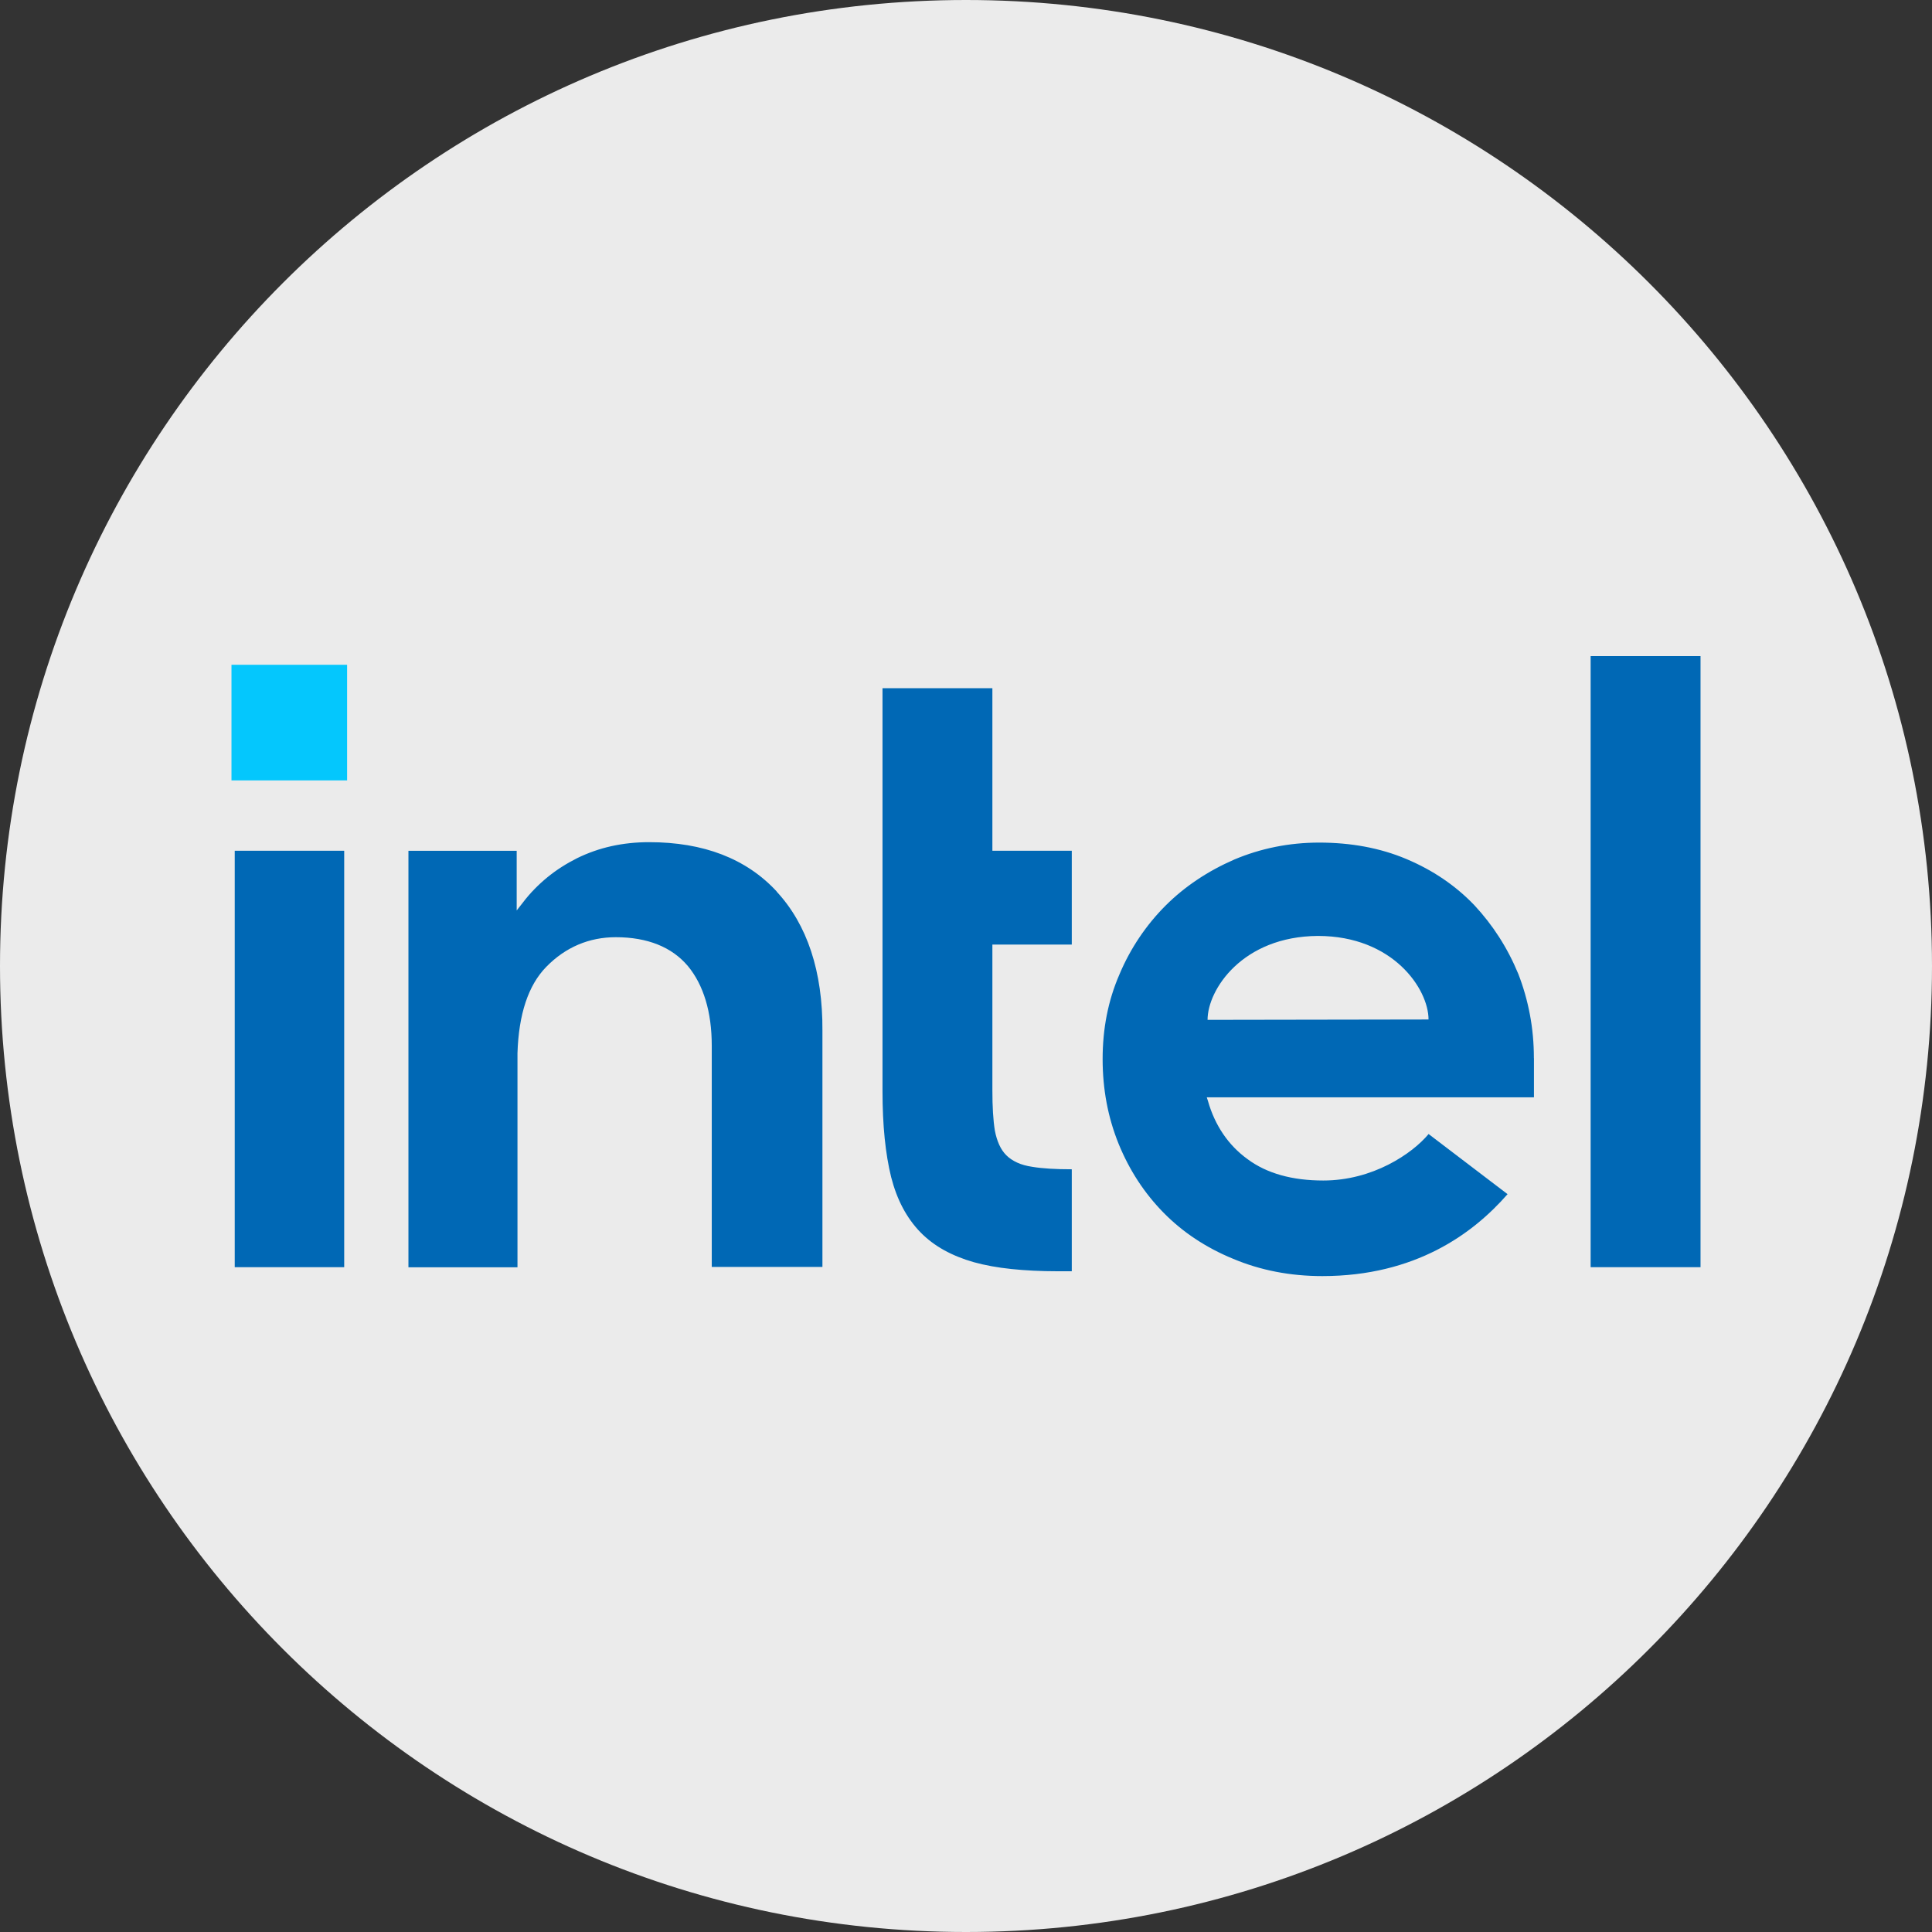 <?xml version="1.0" encoding="UTF-8"?>
<svg id="Layer_1" xmlns="http://www.w3.org/2000/svg" version="1.1" viewBox="0 0 32 32">
  <rect x="0" y="0" width="32" height="32" fill="#333333" stroke="none"/>
  <!-- Generator: Adobe Illustrator 29.0.0, SVG Export Plug-In . SVG Version: 2.1.0 Build 186)  -->
  <defs>
    <style>
      .st0 {
        fill: #0068b5;
      }

      .st1 {
        fill: #ebebeb;
      }

      .st2 {
        fill: #04c7fd;
      }
    </style>
  </defs>
  <g id="Layer_11">
    <path class="st1" d="M32,16c0,4.418-1.791,8.418-4.686,11.314s-6.895,4.686-11.314,4.686-8.418-1.791-11.314-4.686S0,20.418,0,16,1.791,7.582,4.686,4.686C7.581,1.79,11.582,0,16,0s8.418,1.791,11.314,4.686c2.896,2.895,4.686,6.895,4.686,11.314Z"/>
  </g>
  <g>
    <polygon class="st2" points="3.834 11.011 4.791 11.011 5.749 11.011 5.749 11.968 5.749 12.926 4.791 12.926 3.834 12.926 3.834 11.968 3.834 11.011"/>
    <path class="st0" d="M5.701,20.989v-6.898h-1.813v6.898h1.813ZM17.752,21.057v-1.69c-.133,0-.256-.003-.366-.01s-.207-.017-.289-.031c-.095-.014-.179-.037-.25-.07s-.131-.073-.179-.121c-.048-.048-.087-.106-.118-.174s-.055-.147-.072-.235c-.014-.085-.024-.184-.031-.296s-.01-.236-.01-.372v-2.413h1.315v-1.554h-1.315v-2.692h-1.82v6.673c0,.283.012.544.036.781s.06.452.107.643c.048.187.112.358.193.51s.178.287.291.403.244.215.392.297.314.149.494.2c.184.051.392.089.623.113s.485.037.761.037h.239ZM28.166,20.989v-10.122h-1.82v10.122h1.82ZM12.865,14.766c-.252-.273-.556-.477-.908-.613s-.755-.204-1.205-.204c-.218,0-.426.022-.625.066s-.388.111-.568.199c-.177.089-.343.194-.493.317s-.287.262-.406.419l-.051.065-.051.065v-.988h-1.793v6.898h1.806v-3.674.252-.123c.01-.324.055-.605.134-.843s.193-.435.343-.588c.16-.164.337-.286.53-.368s.4-.123.622-.123c.262,0,.494.041.694.121s.366.199.499.356c.13.157.228.346.295.567s.101.473.101.756h0v.014h0v3.647h1.833v-3.912c.003-.491-.06-.93-.187-1.315s-.318-.716-.57-.988ZM25.406,17.527c0-.249-.022-.489-.066-.722s-.108-.458-.193-.676c-.089-.215-.194-.417-.316-.607s-.26-.367-.413-.531c-.157-.164-.329-.308-.516-.435s-.39-.236-.608-.328-.448-.16-.689-.205-.493-.067-.756-.067c-.249,0-.491.024-.725.071s-.461.117-.679.209c-.218.095-.423.206-.613.333s-.366.27-.526.43-.305.336-.433.526-.239.394-.331.613c-.095.218-.165.445-.211.679s-.068.476-.068.725.022.491.066.725.111.461.199.679c.089.218.196.423.32.613s.266.366.423.526c.157.16.332.305.525.433s.402.239.627.331c.225.095.462.167.709.215s.504.072.77.072c.77,0,1.394-.176,1.897-.433s.884-.596,1.171-.924l-.654-.498-.654-.498c-.136.164-.368.356-.668.508s-.668.262-1.077.262c-.256,0-.489-.029-.699-.088s-.395-.147-.556-.267c-.16-.116-.295-.256-.404-.417s-.193-.343-.25-.544l-.01-.031-.01-.031h5.419v-.324s0-.324,0-.324h0ZM20.001,16.893c0-.252.145-.598.446-.882s.757-.505,1.381-.509c.624,0,1.082.22,1.384.503s.449.629.449.881l-1.83.003-1.83.003Z"/>
  </g>
</svg>
